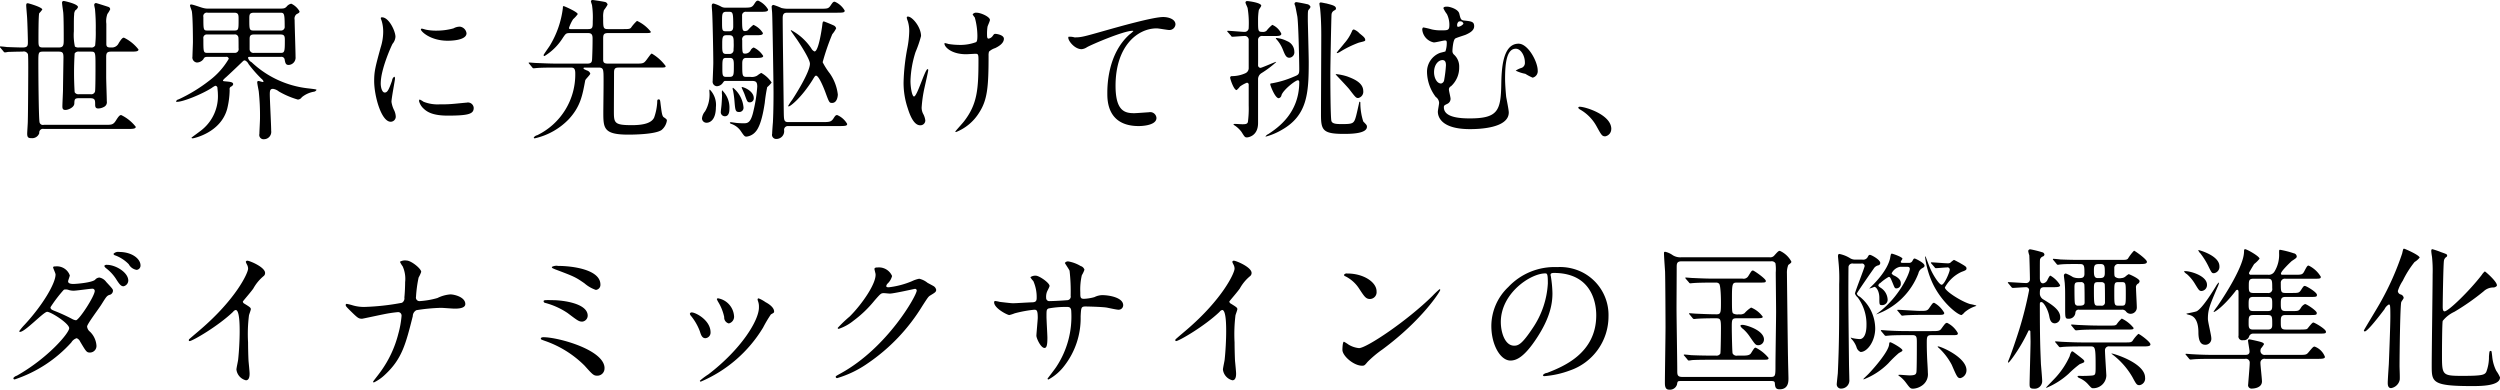 <svg xmlns="http://www.w3.org/2000/svg" width="440.651" height="68.69" viewBox="0 0 440.651 68.69">
  <defs>
    <style>
      .cls-1 {
        fill-rule: evenodd;
      }
    </style>
  </defs>
  <path id="stit03" class="cls-1" d="M830.077,2184.58a0.365,0.365,0,0,0,.243.19,3.7,3.7,0,0,0,.566-0.09c0.324,0,1.431-.05,2.565-0.05a0.792,0.792,0,0,1,.945.46c0.053,0.24.053,1.97,0.053,2.38,0,0.83-.027,7.69-0.08,9.5,0,0.32-.108,1.81-0.108,2.13,0,0.7.269,0.78,0.755,0.78a1.308,1.308,0,0,0,1.377-.89,0.652,0.652,0,0,1,.81-0.73h14.765c0.891,0,1.43-.02,1.43-0.38a7.28,7.28,0,0,0-2.564-2.07c-0.243,0-.432.16-0.918,0.94s-0.782.78-1.835,0.78H837.2a0.6,0.6,0,0,1-.756-0.43c-0.162-.67-0.216-8.74-0.216-10.58,0-1.7,0-1.89.81-1.89h2.78c0.7,0,.837.22,0.837,1.03,0,0.29-.081,5.15-0.081,5.69,0,0.41-.108,2.46-0.108,2.92,0,0.4.081,0.64,0.54,0.64s1.538-.43,1.565-1.13c0.027-.73.054-0.94,0.783-0.94h2.025c0.863,0,.863.37,0.863,1.13,0,0.49.135,0.68,0.567,0.68a2.19,2.19,0,0,0,.972-0.27,0.91,0.91,0,0,0,.513-1c0-.62-0.108-3.59-0.108-4.27v-3.53c0-.68.135-0.95,0.864-0.95h3.4c0.89,0,1.43,0,1.43-.38a7.3,7.3,0,0,0-2.564-2.08c-0.243,0-.432.19-0.918,0.95a1.3,1.3,0,0,1-1.268.78c-0.567,0-.918,0-0.918-0.62v-3.56a3.723,3.723,0,0,1,.189-1.73,4.829,4.829,0,0,0,.486-0.81,0.438,0.438,0,0,0-.3-0.43c-0.243-.08-2.106-0.68-2.187-0.68a0.314,0.314,0,0,0-.324.33c0,0.11.108,0.59,0.135,0.73a33.809,33.809,0,0,1,.135,3.75,20.325,20.325,0,0,1-.108,2.67,0.72,0.72,0,0,1-.755.35h-2.133a1.058,1.058,0,0,1-.675-0.16,9.414,9.414,0,0,1-.189-2.7c0-1.56,0-2.54.054-2.91a1.293,1.293,0,0,1,.216-0.79,1.1,1.1,0,0,0,.459-0.56c0-.57-2.429-1.08-2.51-1.08a0.288,0.288,0,0,0-.3.32c0,0.24.189,1.48,0.216,1.75,0.081,1,.081,3.65.081,4.78,0,0.95-.054,1.35-0.891,1.35h-2.78c-0.783,0-.783-0.29-0.783-1.43,0-.75,0-4.29.135-4.61a4.391,4.391,0,0,0,.54-0.65c0-.41-2.43-1.11-2.564-1.11-0.189,0-.27.08-0.27,0.41,0,0.24.135,1.67,0.162,2.21,0.054,0.81.135,3.7,0.135,4.16,0,0.7-.027,1.02-0.945,1.02-0.621,0-2.052-.05-2.781-0.08-0.161-.03-0.944-0.11-1.133-0.11a0.073,0.073,0,0,0-.081.08,0.233,0.233,0,0,0,.108.17Zm13.334,7.55a0.742,0.742,0,0,1-.783-0.35,54.046,54.046,0,0,1,0-6.83,0.79,0.79,0,0,1,.783-0.32h2c0.89,0,.89.03,0.89,2.62,0,0.65,0,4.02-.081,4.4a0.689,0.689,0,0,1-.836.48h-1.971ZM879,2185.55a0.559,0.559,0,0,1,.648.51c0.108,0.54.162,0.92,0.7,0.92a1.291,1.291,0,0,0,1.214-1.43c0-1.05-.162-5.59-0.162-6.53a1.008,1.008,0,0,1,.324-0.98c0.459-.24.54-0.29,0.54-0.51a3.272,3.272,0,0,0-1.458-1.35,1.422,1.422,0,0,0-.836.54c-0.351.33-.486,0.33-1.62,0.33H866.282a3.464,3.464,0,0,1-1.106-.14c-0.324-.08-1.7-0.59-2-0.59a0.18,0.18,0,0,0-.216.16c0,0.19.3,0.89,0.324,1.05,0.162,0.95.189,4.19,0.189,5.4,0,0.41-.081,2.21-0.081,2.56a0.889,0.889,0,0,0,.783,1.06,1.484,1.484,0,0,0,1.106-.54c0.243-.41.27-0.46,0.972-0.46h3.05a0.4,0.4,0,0,1,.486.35,13.049,13.049,0,0,1-3.455,3.86,27.722,27.722,0,0,1-5.4,3.29,0.557,0.557,0,0,0-.432.35c0,0.08.081,0.08,0.162,0.08,1.079,0,4.346-1.32,6.127-2.45a3.259,3.259,0,0,1,.621-0.38,0.4,0.4,0,0,1,.378.3c0,0.16.081,0.75,0.081,1.1a7.616,7.616,0,0,1-2.726,6.29c-0.3.27-1.917,1.41-1.917,1.46,0,0.11.162,0.11,0.243,0.11,0.108,0,4.913-.97,6.046-5.21a14.742,14.742,0,0,0,.432-3.35,0.489,0.489,0,0,1,.27-0.57,0.593,0.593,0,0,0,.351-0.4c0-.4-0.54-0.43-1.4-0.51-0.323-.03-0.4-0.03-0.4-0.19a3.491,3.491,0,0,1,.539-0.54c0.459-.41,1.971-1.84,2.943-2.78a0.515,0.515,0,0,1,.378-0.19,1.281,1.281,0,0,1,.647.65,23.075,23.075,0,0,0,2.241,2.56,1.3,1.3,0,0,1,.4.49,0.112,0.112,0,0,1-.135.11c-0.108,0-.621-0.17-0.729-0.17a0.209,0.209,0,0,0-.243.25c0,0.27.243,1.37,0.27,1.62a40.016,40.016,0,0,1,.216,4.72c0,0.43-.108,2.35-0.108,2.73a0.755,0.755,0,0,0,.81.94,1.294,1.294,0,0,0,1.268-1.48c0-1.03-.243-5.48-0.243-6.4,0-.68.054-1,0.567-1a2.148,2.148,0,0,1,1.026.46,14.844,14.844,0,0,0,3.347,1.43,0.874,0.874,0,0,0,.7-0.41,4.583,4.583,0,0,1,2.105-.97,0.626,0.626,0,0,0,.486-0.32c0-.08-0.054-0.11-1.43-0.27a17.269,17.269,0,0,1-10.015-4.62,1.194,1.194,0,0,1-.621-0.75c0-.14.081-0.19,0.3-0.19H879Zm-12.876-.7c-0.809,0-.809-0.03-0.809-2.51a0.61,0.61,0,0,1,.7-0.73h4.724a0.616,0.616,0,0,1,.756.56c0.027,0.09.027,1.62,0.027,1.87a0.664,0.664,0,0,1-.7.81h-4.7Zm8.044-3.94c-0.756,0-.756-0.22-0.756-2,0-.81,0-1.14.864-1.14h4.508c0.756,0,.864,0,0.864,2.41a0.636,0.636,0,0,1-.675.73h-4.805Zm-8.125,0c-0.728,0-.728-0.11-0.728-2.38a0.625,0.625,0,0,1,.755-0.76h4.67c0.783,0,.783.38,0.783,1.22,0,1.73,0,1.92-.756,1.92h-4.724Zm8.206,3.94a0.666,0.666,0,0,1-.783-0.65v-1.7c0-.46,0-0.89.729-0.89h4.724c0.756,0,.756.4,0.756,1.1,0,1.89-.054,2.14-0.7,2.14h-4.724Zm22.331,5.37c0-2.43,1.782-6.4,2.079-6.97a2.107,2.107,0,0,0,.513-1.24c0-.97-1.134-3.43-2.376-3.43a0.2,0.2,0,0,0-.216.14,3.948,3.948,0,0,0,.162.49,6.555,6.555,0,0,1,.27,1.91,9.192,9.192,0,0,1-.458,2.81c-0.918,3.37-1.134,4.16-1.134,5.88,0,2.59,1.241,7.18,2.915,7.18a0.9,0.9,0,0,0,.891-0.91,2.891,2.891,0,0,0-.324-1.19,4.906,4.906,0,0,1-.432-1.41c0-.64.621-3.8,0.621-4.1,0-.05,0-0.32-0.135-0.32a0.867,0.867,0,0,0-.378.67c-0.594,1.68-.837,2.11-1.3,2.11C896.846,2191.84,896.576,2191.03,896.576,2190.22Zm13.983-9.99a2.272,2.272,0,0,0-1.161.3,11.17,11.17,0,0,1-2.969.4,8.855,8.855,0,0,1-1.836-.16c-0.351-.08-0.674-0.19-0.756-0.19-0.161,0-.188.08-0.188,0.14,0,0.35,1.673,1.99,4.723,1.99,0.324,0,3.32,0,3.32-1.32A1.344,1.344,0,0,0,910.559,2180.23Zm1.16,13.39c-0.108,0-2,.19-2.375.22a22.773,22.773,0,0,1-2.348.08,6.72,6.72,0,0,1-2.889-.46,3.6,3.6,0,0,0-.647-0.38c-0.135,0-.135.22-0.135,0.27a2.746,2.746,0,0,0,.836,1.35c0.567,0.54,1.566,1.21,4.211,1.21,3.779,0,4.589-.32,4.589-1.37A1.017,1.017,0,0,0,911.719,2193.62ZM935,2187.44c0.756,0,.783.35,0.837,1.02,0.054,0.98-.027,5.83-0.027,6.91,0,2.78.081,3.89,4.4,3.89,0.486,0,4.67,0,5.858-.81a2.663,2.663,0,0,0,.944-1.65c0-.21-0.054-0.27-0.567-0.62-0.323-.21-0.4-1.29-0.539-2.29-0.081-.76-0.108-0.84-0.351-0.84s-0.243.22-.243,0.49a9.724,9.724,0,0,1-.54,2.7c-0.459,1-1.917,1.35-3.941,1.35-3.158,0-3.158-.41-3.158-2.57,0-.91.027-5.45,0.027-6.48,0-.7,0-1.1.783-1.1h6.937c1.241,0,1.376,0,1.376-.27a8.114,8.114,0,0,0-2.429-2.19c-0.135,0-.216.11-0.891,1.03-0.54.73-.675,0.73-1.943,0.73h-4.94c-0.54,0-.81-0.14-0.81-0.65v-3.65c0-.72.027-1.08,0.837-1.08h6.208c1.215,0,1.35,0,1.35-.24a6.631,6.631,0,0,0-2.429-1.91,6.835,6.835,0,0,0-1.08,1.24c-0.27.21-.4,0.21-1.728,0.21h-2.294c-0.864,0-.864-0.21-0.864-2.05a3.859,3.859,0,0,1,.135-1.29,6.349,6.349,0,0,0,.648-0.98,0.61,0.61,0,0,0-.567-0.48c-0.189-.06-1.97-0.33-2.051-0.33a0.271,0.271,0,0,0-.324.25,6.114,6.114,0,0,0,.189.62,14.954,14.954,0,0,1,.135,2.86c0,1.08,0,1.4-.81,1.4h-3.077c-0.135,0-.3,0-0.3-0.21a6.727,6.727,0,0,1,.729-1.54,5.17,5.17,0,0,0,.809-0.89c0-.38-2.375-1.41-2.456-1.41-0.162,0-.162.09-0.162,0.33a16.629,16.629,0,0,1-2.321,6.67c-0.162.26-1.08,1.53-1.08,1.64a0.173,0.173,0,0,0,.162.16,9.937,9.937,0,0,0,3.266-3.26c0.486-.7.54-0.79,1.215-0.79h3.212c0.7,0,.783.41,0.783,0.98,0,1.18-.027,2.34-0.081,3.53-0.027.52-.054,0.87-0.864,0.87h-5.345c-1.268,0-2.375-.06-3.7-0.11-0.161,0-1-.08-1.187-0.08-0.054,0-.081,0-0.081.05a0.242,0.242,0,0,0,.108.19l0.513,0.62a0.318,0.318,0,0,0,.243.16c0.081,0,.485-0.05.566-0.05,0.27-.03,1.053-0.08,3.428-0.08h2.511c0.486,0,.837.05,0.837,1.02a11.9,11.9,0,0,1-6.722,10.91,0.967,0.967,0,0,0-.593.4,0.153,0.153,0,0,0,.189.14,11.947,11.947,0,0,0,5.992-3.38c2.078-2.26,2.4-4.23,2.888-6.82,0.027-.22.891-0.98,0.891-1.22a0.86,0.86,0,0,0-.594-0.54c-0.54-.24-0.594-0.27-0.594-0.38,0-.13.135-0.13,0.351-0.13H935Zm27.541-5.7c0.891,0,1.4,0,1.4-.38a3.7,3.7,0,0,0-1.673-1.45,6.523,6.523,0,0,0-.972.94,0.934,0.934,0,0,1-.513.16c-0.513,0-.513-0.4-0.513-2.7a0.633,0.633,0,0,1,.729-0.7h2.4c0.918,0,1.458,0,1.458-.4a3.833,3.833,0,0,0-1.755-1.57c-0.27,0-.378.11-0.7,0.62-0.4.62-.674,0.62-1.916,0.62h-3.131a1.546,1.546,0,0,1-.675-0.13,6.421,6.421,0,0,0-1.431-.6c-0.27,0-.324.17-0.324,0.44,0,0.19.081,1.1,0.081,1.32,0.081,1.54.189,7.04,0.189,8.72,0,0.51-.108,2.97-0.108,3.16a0.8,0.8,0,0,0,.729.94,1.359,1.359,0,0,0,.972-0.48c0.3-.41.324-0.46,0.54-0.46h4.562c0.782,0,1.052.13,1.052,1.02a26.431,26.431,0,0,1-.647,4.19c-0.486,2.26-1.08,2.26-1.782,2.26-0.351,0-.783-0.02-1.107-0.05-0.162,0-.944-0.14-1.133-0.14a0.171,0.171,0,0,0-.162.11,0.4,0.4,0,0,0,.27.19,3.345,3.345,0,0,1,1.646,1.24c0.621,0.92.7,1,1.026,1a2.478,2.478,0,0,0,1.619-.89c0.972-1.11,1.4-3.81,1.593-5.05a26.377,26.377,0,0,1,.432-2.78,4.932,4.932,0,0,0,.783-0.81,5.236,5.236,0,0,0-1.836-1.7,5.17,5.17,0,0,0-.729.49,1.919,1.919,0,0,1-1.187.21h-0.675c-0.756,0-.756-0.21-0.756-2.29,0-.4,0-1.05.675-1.05h1.619c0.783,0,1.4,0,1.4-.35a4.013,4.013,0,0,0-1.673-1.49,1,1,0,0,0-.54.49,1.072,1.072,0,0,1-.918.59c-0.567,0-.567-0.05-0.567-2.35a0.716,0.716,0,0,1,.7-0.89h1.538Zm-5.074,3.3c-0.7,0-.7-0.44-0.7-1.6,0-1.18,0-1.7.7-1.7h0.594c0.728,0,.728.6,0.728,1.33a8.263,8.263,0,0,1-.027,1.16,0.689,0.689,0,0,1-.7.81h-0.594Zm-0.054-4c-0.675,0-.675-0.19-0.675-1.75,0-1.27,0-1.68.756-1.68h0.459c0.7,0,.755.16,0.755,2.49,0,0.4,0,.94-0.674.94h-0.621Zm0.729,4.7c0.674,0,.674.56,0.674,1.43,0,1.54,0,1.91-.755,1.91h-0.621c-0.621,0-.648-0.32-0.648-1.51,0-1.51,0-1.83.648-1.83h0.7Zm19.191,12.01c1.215,0,1.458-.05,1.458-0.38a3.711,3.711,0,0,0-1.754-1.56c-0.243,0-.351.1-0.675,0.62-0.4.59-.7,0.62-1.944,0.62h-6.019c-0.756,0-.756-0.38-0.783-1.73-0.027-2.38-.189-13.98-0.189-16.6,0-.78.27-0.95,0.81-0.95H976.9c1.16,0,1.457-.02,1.457-0.37a3.674,3.674,0,0,0-1.754-1.57c-0.27,0-.351.11-0.7,0.62-0.4.62-.594,0.62-1.917,0.62h-5.533a4.8,4.8,0,0,1-1.242-.13,11.543,11.543,0,0,0-1.4-.54,0.33,0.33,0,0,0-.324.4c0,0.14.081,0.89,0.081,1.08,0.054,0.68.243,12.42,0.243,13.96,0,0.54,0,3.1-.108,5.26-0.027.27-.135,1.68-0.135,2a0.728,0.728,0,0,0,.755.92,1.363,1.363,0,0,0,1.35-1.57,0.66,0.66,0,0,1,.729-0.7h8.934Zm-2.861-11.26a40.432,40.432,0,0,1,1.7-4.94,4.973,4.973,0,0,0,.675-1.02,0.723,0.723,0,0,0-.324-0.46c-0.054-.06-1.755-0.76-1.836-0.76-0.189,0-.216.08-0.3,0.79-0.054.4-.621,4.5-1.349,4.5a1.165,1.165,0,0,1-.567-0.54,9.874,9.874,0,0,0-3.536-3.21,0.069,0.069,0,0,0-.081.08c0.27,0.41.783,1.14,1.052,1.51,0.648,0.95,2.322,3.54,2.322,4.32,0,1.51-2.7,5.73-3.131,6.37a9.438,9.438,0,0,0-.7,1.06c0,0.1.054,0.1,0.081,0.1,0.3,0,2.213-1.51,4.157-4.58,0.459-.76.513-0.84,0.675-0.84,0.485,0,1.322,2.08,1.619,2.86,0.7,1.92.729,1.94,1.215,1.94,0.891,0,1-1.24,1-1.48a8.115,8.115,0,0,0-1.4-3.7A12.484,12.484,0,0,1,974.467,2186.49Zm-18.814,7.89a3.841,3.841,0,0,0-1.079-3.06,0.153,0.153,0,0,0-.081.14c0,0.05.027,0.38,0.027,0.43a5.806,5.806,0,0,1-.783,3.27,2.24,2.24,0,0,0-.54,1.24,0.786,0.786,0,0,0,.864.76C954.385,2197.16,955.653,2196.91,955.653,2194.38Zm1.08-2.95a2.891,2.891,0,0,0,0,.84c0,0.11-.027.97-0.081,1.59,0,0.19-.135,1.14-0.135,1.35a0.713,0.713,0,0,0,.729.81c0.783,0,.783-1.05.783-1.24A4.219,4.219,0,0,0,956.733,2191.43Zm1.943-.43c-0.027,0-.081.03-0.081,0.14a1.818,1.818,0,0,0,.081.37,17.05,17.05,0,0,1,.243,1.79c0.135,1.64.162,1.97,0.81,1.97a0.742,0.742,0,0,0,.783-0.84A5,5,0,0,0,958.676,2191Zm1.62-.13c-0.081,0-.108.02-0.108,0.08s0.459,1.02.513,1.21c0.459,1.27.486,1.41,0.945,1.41a0.706,0.706,0,0,0,.675-0.79C962.321,2191.87,961.241,2191.11,960.3,2190.87Zm43.494-6.24a2.808,2.808,0,0,1,1.08-.62c0.62-.3,1.54-0.84,1.54-1.65,0-.67-1.27-0.86-1.46-0.86-0.27,0-.27.03-0.54,0.4a1.109,1.109,0,0,1-.7.44c-0.22,0-.27-0.22-0.27-0.68a8.518,8.518,0,0,1,.08-1.4c0.03-.19.43-1,0.43-1.22,0-.54-1.59-1.27-2.35-1.27a0.728,0.728,0,0,0-.7.3,3.558,3.558,0,0,0,.38.54,12.387,12.387,0,0,1,.46,3.21c0,0.92-.11,1.03-0.24,1.14a8.025,8.025,0,0,1-3.163.48,11.687,11.687,0,0,1-1.7-.16,6.138,6.138,0,0,0-.621-0.16,0.093,0.093,0,0,0-.081.11c0,0.56,1.187,1.86,3.833,1.86,0.216,0,1.4-.08,1.672-0.08,0.43,0,.49.16,0.49,1.08,0,5.15-.19,7.77-2.54,10.82-0.216.3-1.539,1.73-1.539,1.81s0.081,0.08.135,0.08a8.46,8.46,0,0,0,4.054-3.4c1.45-2.24,1.67-4.45,1.67-10.04A2.432,2.432,0,0,1,1003.79,2184.63Zm-14.279-6.18a0.183,0.183,0,0,0-.216.22,2.4,2.4,0,0,0,.162.54,5.762,5.762,0,0,1,.269,1.83,17.34,17.34,0,0,1-.323,2.92,36.209,36.209,0,0,0-.675,6.1,13.877,13.877,0,0,0,.729,4.53c0.458,1.49,1.16,3.02,2.186,3.02a0.858,0.858,0,0,0,.918-0.83,3.217,3.217,0,0,0-.324-1.08,2.373,2.373,0,0,1-.324-1.22,22.746,22.746,0,0,1,.513-3.53c0.108-.49.648-2.84,0.648-3.05a0.164,0.164,0,0,0-.108-0.19c-0.459,0-1.836,4.83-2.4,4.83-0.324,0-.621-1.54-0.621-2.75a18.315,18.315,0,0,1,.891-5.08,20.307,20.307,0,0,0,.972-2.83C991.805,2180.26,990.239,2178.45,989.511,2178.45Zm28.3,3.56c-0.33.38,0.94,2.19,2.29,2.19a2.025,2.025,0,0,0,.95-0.35c0.86-.49,6.47-2.89,8.01-2.89,0.06,0,.17,0,0.17.05a4.315,4.315,0,0,1-.65.57c-3.92,3.48-3.94,9.2-3.94,10.39,0,1.27,0,5.78,5.53,5.78,0.16,0,3.13,0,3.13-1.43a1.1,1.1,0,0,0-1.35-1c-0.21,0-2.16.16-2.56,0.16-1.6,0-3.3-.3-3.3-4.83,0-6.96,3.84-10.12,7.26-10.12,0.33,0,1.87.29,2.22,0.29a1.064,1.064,0,0,0,1.08-.99c0-.92-1.22-1.3-2.16-1.3-1.81,0-7.96,1.75-10.37,2.43-3.69,1.05-4.1,1.16-5.26,1.16A2.966,2.966,0,0,0,1017.81,2182.01Zm28.62-.19a0.332,0.332,0,0,0,.21.19c0.25,0,1.81-.13,2.11-0.13a0.694,0.694,0,0,1,.81.78v4.81a0.985,0.985,0,0,1-.59.97,5.833,5.833,0,0,1-2.41.51,0.269,0.269,0,0,0-.27.27c0,0.24.65,2.19,1.14,2.19a3.27,3.27,0,0,0,.59-0.63,5.557,5.557,0,0,1,1.22-.67,0.326,0.326,0,0,1,.32.3v3.72a18.131,18.131,0,0,1-.14,2.89c-0.1.38-.43,0.41-0.99,0.41-0.19,0-1.08-.06-1.3-0.06-0.08,0-.24,0-0.24.08s0.02,0.08.19,0.19a4.8,4.8,0,0,1,1.21,1.14c0.54,0.86.59,0.97,0.97,0.97,0.08,0,1.95-.14,1.95-2.54v-7.72a1.256,1.256,0,0,1,.62-1.08,18,18,0,0,0,2.56-1.92,0.042,0.042,0,0,0-.05-0.05c-0.11,0-2.49,1.05-2.7,1.05a0.444,0.444,0,0,1-.43-0.46c0.02-.62,0-3.69,0-4.4a0.7,0.7,0,0,1,.86-0.75h1.81c0.92,0,1.43,0,1.43-.41a3.1,3.1,0,0,0-1.59-1.56,6.435,6.435,0,0,0-1.03,1.05,0.992,0.992,0,0,1-.76.19c-0.72,0-.72-0.19-0.72-2a10.317,10.317,0,0,1,.13-1.83c0.03-.14.43-0.65,0.43-0.79,0-.51-2.16-0.81-2.48-0.81a0.272,0.272,0,0,0-.3.25c0,0.16.35,0.83,0.38,0.99a16.464,16.464,0,0,1,.19,3.43,0.711,0.711,0,0,1-.76.76c-0.4,0-2.45-.19-2.91-0.19-0.08,0-.11.03-0.11,0.08a0.223,0.223,0,0,0,.11.16Zm16.87-5.67c-0.19-.02-0.84-0.18-1-0.18a0.222,0.222,0,0,0-.27.27c0,0.13.13,0.81,0.13,0.94,0.06,0.65.19,2.05,0.19,4.56,0,2-.05,11.74-0.05,13.96,0,2.75.3,3.43,3.99,3.43,1.11,0,4.11,0,4.11-1.25,0-.29-0.08-0.35-0.65-0.94a10.747,10.747,0,0,1-.51-3.29,0.166,0.166,0,0,0-.11-0.19c-0.06,0-.08.02-0.11,0.21-0.22.98-.32,1.46-0.51,2.22-0.38,1.43-.52,1.51-2.54,1.51-0.92,0-1.67-.03-1.83-0.54-0.17-.57-0.19-7.02-0.19-8.42,0-1.19.16-9.69,0.21-10.37a0.863,0.863,0,0,1,.49-0.7c0.27-.16.29-0.19,0.29-0.35C1064.94,2176.56,1064.32,2176.42,1063.3,2176.15Zm5.77,5.24a2.576,2.576,0,0,0-.99-0.67,0.4,0.4,0,0,0-.3.27,7.781,7.781,0,0,1-1.4,2.21c-0.19.27-1.3,1.54-1.3,1.62a0.1,0.1,0,0,0,.05.08,1.8,1.8,0,0,0,.54-0.24,18.21,18.21,0,0,1,3.32-1.62c1-.24,1.11-0.27,1.11-0.46C1070.1,2182.2,1069.78,2181.96,1069.07,2181.39Zm-12.76,1.38a5.061,5.061,0,0,0-1.84-.54c-0.03,0-.13,0-0.13.08a0.412,0.412,0,0,0,.1.13,5.946,5.946,0,0,1,1.11,1.76c0.41,1.02.6,1.51,1.19,1.51a0.963,0.963,0,0,0,.86-1.11A2,2,0,0,0,1056.31,2182.77Zm10.69,6.26a9.57,9.57,0,0,0-1.95-.43c-0.05,0-.16,0-0.16.05,0,0.03,2.11,2.22,2.43,2.65,1.05,1.37,1.16,1.51,1.54,1.51a1.126,1.126,0,0,0,.89-1.24C1069.75,2190.11,1068.08,2189.44,1067,2189.03Zm-8.7.65a0.317,0.317,0,0,1,.17.32c0,5.54-3.86,8.1-5.43,9.15a1.2,1.2,0,0,0-.51.41c0,0.02,0,.05.03,0.05a11.131,11.131,0,0,0,2.78-1.16c4.56-2.54,4.8-6.5,4.8-11.93,0-1.16-.16-7.07-0.16-7.37,0-1.56,0-1.73.16-1.92a1.487,1.487,0,0,0,.32-0.48,0.765,0.765,0,0,0-.64-0.49c-0.41-.11-1.73-0.35-1.84-0.35a0.314,0.314,0,0,0-.35.27,1.2,1.2,0,0,0,.11.35c0.08,0.19.32,1.57,0.38,1.84,0.21,1.11.35,8.2,0.35,9.34,0,0.97-.11,1-1.11,1.4a16.781,16.781,0,0,1-3.75,1.11c-0.22,0-.25.08-0.25,0.19,0,0.16.84,2.43,1.49,2.43a0.642,0.642,0,0,0,.49-0.54C1055.66,2191.35,1057.95,2189.54,1058.3,2189.68Zm26.47-12.96c-0.22-.02-0.89-0.08-0.89.27a5.22,5.22,0,0,0,.62,1.03,4.312,4.312,0,0,1,.43,1.86c0,1-.22,1-1.49,1a7.024,7.024,0,0,1-1.59-.16,14.977,14.977,0,0,0-1.48-.35c-0.19,0-.22.29-0.22,0.37a2.539,2.539,0,0,0,2.05,2.27c0.33,0,1.7-.35,1.97-0.35,0.16,0,.3.03,0.3,0.38a4.474,4.474,0,0,1-.24,1.56c-0.17.06-.87,0.22-1,0.27a3.555,3.555,0,0,0-2.24,3.4,7.478,7.478,0,0,0,1.54,4.35,1.339,1.339,0,0,1,.59,1.03c0,0.24-.22,1.32-0.22,1.56,0,0.7.35,3.08,5.67,3.08,1.38,0,6.83-.11,6.83-2.94,0-.46-0.4-2.38-0.46-2.78-0.08-.79-0.19-2.27-0.19-3.16,0-2.92.33-5.29,1.89-5.29,0.89,0,1.6,1.24,1.6,2.4a0.935,0.935,0,0,1-.52.95,4.026,4.026,0,0,0-1.1.51,6.623,6.623,0,0,0,1.7.56,8.914,8.914,0,0,0,1.29.68,1.168,1.168,0,0,0,.89-1.27c0-1.54-1.7-4.72-3.37-4.72-2.89,0-3,4.75-3.05,7.12-0.08,4.73-.62,6.05-5.59,6.05-3,0-4.53-.62-4.53-1.97,0-.3.1-0.35,0.59-0.59a0.972,0.972,0,0,0,.59-0.9c0-.27-0.29-1.37-0.29-1.62a0.62,0.62,0,0,1,.37-0.59,4.421,4.421,0,0,0,1.44-3.37,2.812,2.812,0,0,0-.9-2.19,0.821,0.821,0,0,1-.29-0.65c0-.29.11-1.97,0.51-2.21,0.27-.16,1.54-0.54,1.81-0.65,0.92-.4,1.51-0.84,1.51-1.51,0-.81-0.49-0.86-1.75-1-0.6-.05-0.65-0.3-0.87-1.21C1086.52,2177.23,1085.39,2176.83,1084.77,2176.72Zm1.8,2.62a0.719,0.719,0,0,1,.27-0.05,0.542,0.542,0,0,1,.57.43,1.47,1.47,0,0,1-.92.54c-0.13,0-.19-0.08-0.19-0.27A0.792,0.792,0,0,1,1086.57,2179.34Zm-2.24,7.64a22.09,22.09,0,0,1-.32,2.67,0.7,0.7,0,0,1-.54.6c-0.76,0-1.24-1.03-1.24-1.98,0-1.4.81-2.15,1.48-2.15C1084.12,2186.12,1084.33,2186.39,1084.33,2186.98Zm29.14,11.28c0-2.51-4.59-3.91-5.54-3.91a0.241,0.241,0,0,0-.29.19,1.073,1.073,0,0,0,.37.32,7.573,7.573,0,0,1,2.84,2.89c0.89,1.62,1,1.81,1.56,1.81A1.3,1.3,0,0,0,1113.47,2198.26Zm-281.639,43.89a0.2,0.2,0,0,0,.243.25,23.331,23.331,0,0,0,9.96-6.51,1.67,1.67,0,0,1,.945-0.75,1.153,1.153,0,0,1,.621.62c1.026,1.72,1.134,1.91,1.7,1.91a1.157,1.157,0,0,0,1.16-1.29,3.777,3.777,0,0,0-1.133-2.38,1.336,1.336,0,0,1-.513-0.92c0-.43,2.132-3.23,2.51-3.86,0.864-1.37.945-1.51,1.377-1.7a0.779,0.779,0,0,0,.674-0.75c0-.24-0.107-0.38-1.187-1.54a1.929,1.929,0,0,0-1.215-.78,1.059,1.059,0,0,0-.756.4c-0.621.51-3.32,0.73-3.833,0.73-0.351,0-.917-0.05-0.917-0.46,0-.16.3-0.89,0.3-1.05a2.407,2.407,0,0,0-2.43-1.59c-0.162,0-.513,0-0.513.16,0,0.19.432,1.05,0.432,1.27,0,1.54-2.213,5.34-5.425,8.82a9.8,9.8,0,0,0-.972,1.16,0.127,0.127,0,0,0,.135.14c0.891,0,4.157-3.54,4.778-3.54,0.674,0,3.887,2.05,3.887,2.89s-3.7,5.24-9.232,8.37A1.184,1.184,0,0,0,831.831,2242.15Zm11.04-10.17a1.712,1.712,0,0,1-.621-0.19,30.6,30.6,0,0,0-2.969-1.38c-0.675-.27-0.918-0.35-0.918-0.73a24.342,24.342,0,0,1,2.295-3.02,0.42,0.42,0,0,1,.324-0.11,1.517,1.517,0,0,1,.648.11,3.065,3.065,0,0,0,.809.11c0.486,0,2.862-.35,3.267-0.35a0.4,0.4,0,0,1,.458.38C846.164,2227.71,843.465,2231.87,842.871,2231.98Zm7.585-12.04a1.086,1.086,0,0,0-1,.35,0.489,0.489,0,0,0,.351.27,6.468,6.468,0,0,1,2.349,1.54,1.915,1.915,0,0,0,1.4,1,0.76,0.76,0,0,0,.675-0.79C854.235,2221.18,852.778,2219.94,850.456,2219.94Zm-2.132,2.27a0.506,0.506,0,0,0-.486.19,1.079,1.079,0,0,0,.351.43,7.438,7.438,0,0,1,1.7,1.83c0.648,1.03.918,1.33,1.35,1.33a1.061,1.061,0,0,0,.837-1C852.076,2223.53,849.835,2222.21,848.324,2222.21Zm23.95,6.45c0.513-.65,1.377-1.62,1.836-2.27a7.609,7.609,0,0,1,1.835-2.21,0.68,0.68,0,0,0,.243-0.54c0-1.03-2.726-2.16-3.131-2.16a0.27,0.27,0,0,0-.27.21,3.085,3.085,0,0,0,.189.44,1.5,1.5,0,0,1,.216.75c0,0.76-2.105,5.35-8.476,10.8-0.431.38-1.187,1-1.889,1.62a0.243,0.243,0,0,0-.081.19,0.134,0.134,0,0,0,.135.16c0.486,0,5.021-2.62,7.666-5.16a0.8,0.8,0,0,1,.459-0.32c0.7,0,.7,2.83.7,3.81,0,1.43-.108,3.5-0.27,4.96-0.027.27-.3,1.46-0.3,1.73a2.219,2.219,0,0,0,1.673,1.89c0.648,0,.648-0.92.648-1.19,0-.35-0.162-1.92-0.189-2.24-0.054-1.05-.081-2.51-0.081-3.24a26.181,26.181,0,0,1,.162-4.78c0.027-.16.324-0.91,0.324-1.08,0-.24-0.108-0.35-1.161-0.99A0.444,0.444,0,0,1,872.274,2228.66Zm27.973,2.51a16.854,16.854,0,0,1-.567,3.16,19.447,19.447,0,0,1-3.1,6.66c-0.513.73-1.35,1.73-1.35,1.81a0.127,0.127,0,0,0,.135.14,7.7,7.7,0,0,0,2.025-1.43c2.942-2.76,3.59-5.35,4.831-10.26a1.188,1.188,0,0,1,.648-1.05,32.379,32.379,0,0,1,4.319-.41c0.351,0,2.024.14,2.4,0.14,0.459,0,1.89,0,1.89-.81,0-1.22-1.917-1.7-2.646-1.7a6.181,6.181,0,0,0-2.267.64,14.611,14.611,0,0,1-3.077.54,0.622,0.622,0,0,1-.7-0.75,22.575,22.575,0,0,1,.459-3.4,5.782,5.782,0,0,0,.459-1c0-.57-1.782-2-2.591-2a1.764,1.764,0,0,0-1.161.22,4.63,4.63,0,0,0,.486.81,5.392,5.392,0,0,1,.432,2.78c0,0.7-.054,1.99-0.135,2.7a0.9,0.9,0,0,1-.432.94,42.176,42.176,0,0,1-6.586.73,6.96,6.96,0,0,1-2.052-.27,9.847,9.847,0,0,0-1.08-.27,0.178,0.178,0,0,0-.189.19c0,0.19.054,0.27,0.756,0.97,1.35,1.32,1.485,1.46,2.133,1.46,0.108,0,3.077-.65,3.671-0.76a22.813,22.813,0,0,1,2.591-.4A0.6,0.6,0,0,1,900.247,2231.17Zm26.488-8.59c0,0.19.027,0.19,0.62,0.44,3.347,1.26,3.536,1.35,5.129,2.45a6.065,6.065,0,0,0,2,1.16,0.886,0.886,0,0,0,.809-0.94c0-2.65-4.939-3.29-7.45-3.29A1.694,1.694,0,0,0,926.735,2222.58Zm0.27,5.86c-1.566-.03-1.728-0.03-1.728.22a0.359,0.359,0,0,0,.324.27,13.137,13.137,0,0,1,3.914,1.78c1.781,1.35,2,1.51,2.591,1.51a1.078,1.078,0,0,0,.945-1.05C933.051,2228.9,928.327,2228.44,927.005,2228.44Zm9.015,11.99c0-3.24-8.206-5.46-10.743-5.46-0.108,0-.486,0-0.486.25,0,0.13.054,0.16,0.675,0.38a18.383,18.383,0,0,1,7.045,4.39c1.431,1.6,1.593,1.76,2.24,1.76A1.268,1.268,0,0,0,936.02,2240.43Zm27.216-10.72c0,2.32-3.158,7.4-8.907,11.8a12.109,12.109,0,0,0-1.512,1.13,0.173,0.173,0,0,0,.162.16,23.617,23.617,0,0,0,10.986-9.53,22.6,22.6,0,0,1,1.377-2.32c0.459-.27.567-0.29,0.567-0.51,0-.78-1.08-1.43-1.512-1.65a5.887,5.887,0,0,0-1.215-.67,0.181,0.181,0,0,0-.189.19,1.8,1.8,0,0,0,.054.24A2.721,2.721,0,0,1,963.236,2229.71Zm-11.823.89a0.3,0.3,0,0,0-.351.24,0.712,0.712,0,0,0,.189.36,9.6,9.6,0,0,1,1.566,2.72c0.189,0.6.378,1.22,0.972,1.22a0.983,0.983,0,0,0,.917-1.03C954.706,2231.95,952.061,2230.6,951.413,2230.6Zm4.67-2.48a0.215,0.215,0,0,0-.27.13,3.094,3.094,0,0,0,.3.6,8.42,8.42,0,0,1,1,2.56,1.068,1.068,0,0,0,.81,1.13,1.215,1.215,0,0,0,.917-1.37A3.422,3.422,0,0,0,956.083,2228.12Zm27.7-4.35c0.216,1.62-2.348,5.35-4.535,7.53a23.527,23.527,0,0,0-2.132,2.03,0.163,0.163,0,0,0,.189.16,8.239,8.239,0,0,0,2.591-1.43,20.056,20.056,0,0,0,3.671-3.51c1.134-1.3,1.188-1.35,1.7-1.35,0.162,0,.89.08,1.052,0.08,0.648,0,4.373-.84,4.427-0.84a0.3,0.3,0,0,1,.3.3c0,0.84-5.129,10.04-13.361,14.58-0.837.46-.918,0.51-0.918,0.62a0.243,0.243,0,0,0,.243.24,18.546,18.546,0,0,0,5.371-2.59,32.97,32.97,0,0,0,9.664-10.15c0.945-1.46,1.053-1.62,1.349-1.81,0.891-.54,1.08-0.65,1.08-1.02a0.98,0.98,0,0,0-.513-0.68c-0.135-.08-0.836-0.46-1-0.54a3.529,3.529,0,0,0-1.485-.73,5.242,5.242,0,0,0-1.269.43,14.987,14.987,0,0,1-4.1,1.08c-0.108,0-.431,0-0.431-0.21a0.788,0.788,0,0,1,.215-0.43,2.8,2.8,0,0,0,.81-1.35,2.519,2.519,0,0,0-2.51-1.51c-0.216,0-.594,0-0.594.27C983.6,2223.04,983.758,2223.64,983.785,2223.77Zm21.085,4.81a0.212,0.212,0,0,0-.18.24c0,1.05,2.34,2.24,2.67,2.24a5.687,5.687,0,0,0,.94-0.3,22.134,22.134,0,0,1,3.46-.64c0.46,0,.62.16,0.62,1.45,0,0.27-.24,2.86-0.24,3.13,0,0.46.78,2.16,1.43,2.16,0.37,0,.51-0.48.51-1.78,0-.51-0.16-3.13-0.16-3.72,0-1.16,0-1.27.35-1.46a16.8,16.8,0,0,1,3.21-.27c0.38,0,.81,0,0.81.86a16.016,16.016,0,0,1-2.62,9.67c-0.21.35-1.56,2.08-1.56,2.1a0.152,0.152,0,0,0,.16.16,8.76,8.76,0,0,0,2.81-2.43,13.676,13.676,0,0,0,2.86-8.69c0.08-1.56.08-1.75,0.89-1.75,0.05,0,2.75.05,3.67,0.19,0.3,0.05,1.75.38,2.08,0.38a0.8,0.8,0,0,0,.86-0.79c0-1.32-2.37-1.78-3.72-1.78a3.268,3.268,0,0,0-1.35.35,8.2,8.2,0,0,1-1.84.3c-0.65,0-.65-0.27-0.65-1.13a11.115,11.115,0,0,1,.27-3.03,4.82,4.82,0,0,0,.46-0.97,0.973,0.973,0,0,0-.67-0.65,6.292,6.292,0,0,0-2.16-.81,0.652,0.652,0,0,0-.62.27c0,0.06.75,1.14,0.83,1.38a32.212,32.212,0,0,1,.19,4.4,0.635,0.635,0,0,1-.59.78c-0.68.06-2.38,0.16-3.08,0.16a0.548,0.548,0,0,1-.65-0.56,2.525,2.525,0,0,1,.11-0.97c0.03-.17.49-0.95,0.49-1.14,0-.54-1.81-1.81-2.43-1.81a1.507,1.507,0,0,0-.95.27,3.422,3.422,0,0,0,.52.68,6.979,6.979,0,0,1,.59,2.99c0,0.65-.3.73-0.81,0.76-0.49,0-2.83.16-3.37,0.16-0.36,0-1.92-.19-2.33-0.24A6.113,6.113,0,0,0,1004.87,2228.58Zm41.28,0.08c0.52-.65,1.38-1.62,1.84-2.27a7.587,7.587,0,0,1,1.84-2.21,0.7,0.7,0,0,0,.24-0.54c0-1.03-2.73-2.16-3.13-2.16a0.265,0.265,0,0,0-.27.21,2.784,2.784,0,0,0,.19.44,1.542,1.542,0,0,1,.21.75c0,0.76-2.1,5.35-8.47,10.8-0.44.38-1.19,1-1.89,1.62a0.224,0.224,0,0,0-.08.19,0.131,0.131,0,0,0,.13.16c0.49,0,5.02-2.62,7.67-5.16a0.774,0.774,0,0,1,.46-0.32c0.7,0,.7,2.83.7,3.81,0,1.43-.11,3.5-0.27,4.96-0.03.27-.3,1.46-0.3,1.73a2.224,2.224,0,0,0,1.67,1.89c0.65,0,.65-0.92.65-1.19,0-.35-0.16-1.92-0.19-2.24-0.05-1.05-.08-2.51-0.08-3.24a27.348,27.348,0,0,1,.16-4.78c0.03-.16.33-0.91,0.33-1.08,0-.24-0.11-0.35-1.16-0.99A0.456,0.456,0,0,1,1046.15,2228.66Zm25.95-1.78c0-1.6-2.27-3.14-5.15-3.14a0.555,0.555,0,0,0-.6.25,0.356,0.356,0,0,0,.25.24,6.145,6.145,0,0,1,2.45,2.21c0.89,1.35,1.16,1.79,1.89,1.79A1.193,1.193,0,0,0,1072.1,2226.88Zm11.23-.25a0.173,0.173,0,0,0-.13-0.13,16.425,16.425,0,0,0-1.25,1.19c-4.48,4.42-11.63,9.2-12.95,9.2a4.4,4.4,0,0,1-1.84-.62,7.223,7.223,0,0,0-.81-0.51c-0.24,0-.27,1.24-0.27,1.43,0,1.08,2,2.8,3.46,2.8,0.4,0,.46-0.05.97-0.67a19.207,19.207,0,0,1,2.64-2.21C1080.17,2231.92,1083.33,2226.88,1083.33,2226.63Zm20.01-2.99c7.37,0,7.48,6.42,7.48,7.47,0,6.73-5.86,9.05-8.67,10.15a1.042,1.042,0,0,0-.73.38,0.228,0.228,0,0,0,.27.19,16.533,16.533,0,0,0,4.48-1,10.066,10.066,0,0,0,6.81-9.5,8.443,8.443,0,0,0-4.7-7.85,8.771,8.771,0,0,0-4.35-.87,11.173,11.173,0,0,0-8.61,3.51,9.492,9.492,0,0,0-2.99,6.88c0,3.3,1.59,6.08,3.37,6.08,1.08,0,2.46-.65,4.62-3.94,2.37-3.59,2.78-6.1,2.78-7.91a20.52,20.52,0,0,0-.27-2.92c0-.11-0.06-0.21-0.06-0.3C1102.77,2223.85,1102.8,2223.64,1103.34,2223.64Zm-1.51.08c0.35,0,.46.13,0.46,1.75a15.487,15.487,0,0,1-2.65,7.86c-1.86,2.8-2.51,3.13-3.29,3.13-1.65,0-2.35-2.4-2.35-4.16C1094,2227.2,1099.26,2223.72,1101.83,2223.72Zm39.69,18.97c0.48,0,.75,0,0.78.38,0.05,0.62.08,1.08,0.84,1.08,1.56,0,1.56-1.37,1.56-1.94,0-.3-0.08-3.16-0.08-3.67-0.03-.81-0.19-14.74-0.19-14.85a3.7,3.7,0,0,1,.24-1.46c0.49-.37.54-0.4,0.54-0.59a4.246,4.246,0,0,0-2.02-1.89c-0.22,0-.3.05-0.94,0.76a0.932,0.932,0,0,1-.87.37h-15.6a2.476,2.476,0,0,1-1.48-.37,3.634,3.634,0,0,0-1.33-.6c-0.21,0-.21.11-0.21,0.3,0,0.49.16,2.73,0.19,3.16,0.05,1.51.08,8.66,0.08,9.8,0,1.53-.11,8.39-0.11,9.79,0,0.46,0,1.25.73,1.25a1.294,1.294,0,0,0,1.4-.9c0.11-.62.11-0.62,0.78-0.62h15.69Zm-15.52-.72c-0.9,0-.9-0.41-0.9-1.14,0-1.56-.13-9.31-0.13-11.07,0-.99.03-5.93,0.03-7.07,0-.7.02-1.1,0.89-1.1h15.71a0.779,0.779,0,0,1,.81.35,7.461,7.461,0,0,1,.05,1.62c0,0.99.06,5.85,0.06,6.96,0,1.32-.11,7.88-0.11,9.37,0,1.89,0,2.08-.89,2.08H1126Zm9.71-3.76a0.778,0.778,0,0,1-.86-0.4c-0.08-.35-0.14-3.94-0.14-4.54,0-1.37,0-1.64.84-1.64h3.38c0.89,0,1.24-.03,1.24-0.27a4.72,4.72,0,0,0-2.05-1.62,5.328,5.328,0,0,0-1.17,1,1.377,1.377,0,0,1-.99.19,1.561,1.561,0,0,1-.92-0.11c-0.3-.14-0.3-0.41-0.3-2.89s0.11-2.59.89-2.59h3.65c1.29,0,1.43,0,1.43-.3,0-.38-2.08-1.83-2.27-1.83-0.22,0-.27.1-0.81,0.97a0.958,0.958,0,0,1-1.03.46h-5.23c-1.41,0-3-.09-3.57-0.11-0.18,0-.99-0.08-1.18-0.08-0.08,0-.11.02-0.11,0.05a0.564,0.564,0,0,0,.11.19l0.54,0.62a0.275,0.275,0,0,0,.24.16c0.08,0,.46-0.05.57-0.05,0.72-.06,2.13-0.08,3.26-0.08h0.68a0.741,0.741,0,0,1,.56.19c0.3,0.27.33,2.7,0.33,3.18,0,1.86,0,2.22-.76,2.22-1.32,0-3.1-.09-3.59-0.11-0.16,0-1-.08-1.19-0.08-0.05,0-.08.02-0.08,0.05a0.269,0.269,0,0,0,.11.19l0.51,0.62a0.382,0.382,0,0,0,.25.16c0.08,0,.48-0.05.56-0.05,0.41-.03,1.35-0.08,3.3-0.08,0.81,0,.89.16,0.89,1.81,0,0.35-.03,4.23-0.11,4.42a0.761,0.761,0,0,1-.76.35h-0.83c-1.41,0-3-.05-3.57-0.08-0.16-.02-0.99-0.11-1.18-0.11a0.1,0.1,0,0,0-.11.09,0.527,0.527,0,0,0,.13.16l0.52,0.62a0.314,0.314,0,0,0,.24.19,5.579,5.579,0,0,0,.57-0.08c0.94-.06,2.8-0.06,3.42-0.06h8.64c1.3,0,1.43,0,1.43-.32a6.984,6.984,0,0,0-2.26-1.81c-0.22,0-.27.08-0.81,0.94-0.27.46-.84,0.46-1.73,0.46h-0.68Zm4.67-2.97c-0.19-1.59-3.24-2.45-3.78-2.45-0.08,0-.37,0-0.37.19a1.41,1.41,0,0,0,.48.54,6.909,6.909,0,0,1,1.19,1.37c0.92,1.33,1,1.49,1.51,1.49A1.015,1.015,0,0,0,1140.38,2235.24Zm30.08-12.6a0.286,0.286,0,0,0,.22.16c0.24,0,1.67-.13,1.94-0.13a0.4,0.4,0,0,1,.51.4c0,0.38-.94,2.65-1.43,2.65-0.4,0-1.4-1.52-1.91-2.65-0.27-.59-0.73-1.81-0.92-2.35-0.08,0-.08.08-0.08,0.16a15.457,15.457,0,0,0,1.4,4.75c1.57,3.22,4.35,5.43,5.02,5.43a2.245,2.245,0,0,0,.54-0.49,5.686,5.686,0,0,1,1.86-1.05,0.415,0.415,0,0,0,.22-0.13,9.507,9.507,0,0,0-1.13-.27c-1.62-.49-4.43-2.32-4.43-2.92a6.375,6.375,0,0,1,2.94-2.75c0.68-.24.87-0.35,0.87-0.57,0-.35-0.14-0.4-1.3-1.08-0.03,0-.84-0.46-0.92-0.46a3.9,3.9,0,0,0-.65.52,0.976,0.976,0,0,1-.48.08c-0.46,0-2.43-.17-2.84-0.17a0.066,0.066,0,0,0-.08.06,0.269,0.269,0,0,0,.11.19Zm-13.93-1.35a1.717,1.717,0,0,1-1.05-.3,5.684,5.684,0,0,0-1.81-.7c-0.21,0-.24.24-0.24,0.41,0,0.1.08,0.86,0.13,1.43a28.213,28.213,0,0,1,.08,3.48c0,7.39,0,10.47-.24,15.71-0.03.29-.19,1.78-0.19,1.91a0.746,0.746,0,0,0,.84.79,1.441,1.441,0,0,0,1.38-1.6c0-.43-0.06-2.4-0.06-2.8-0.02-1.81-.11-9.75-0.11-11.37,0-.64,0-5.56.03-5.75a0.69,0.69,0,0,1,.84-0.51h1.4a0.469,0.469,0,0,1,.6.43c0,0.27-1.71,4.56-1.71,4.86a1.715,1.715,0,0,0,.49.68,7.884,7.884,0,0,1,1.54,4.88c0,1.78-.59,2.46-1.19,2.46a7.742,7.742,0,0,1-1.21-.16c-0.08,0-.33-0.11-0.38-0.11a0.8,0.8,0,0,0,.24.35,4.124,4.124,0,0,1,.78,1.32,1.269,1.269,0,0,0,.73.87c1.16,0,2.57-1.87,2.57-4.16a7.246,7.246,0,0,0-2.73-5.59,0.87,0.87,0,0,1-.51-0.54c0-.13,2.75-4.1,2.94-4.34a1.283,1.283,0,0,1,.89-0.65,0.422,0.422,0,0,0,.3-0.41c0-.59-1.59-1.43-1.81-1.43-0.19,0-.24.08-0.43,0.43a0.89,0.89,0,0,1-.92.41h-1.19Zm9.99,13.31c0.81,0,.81.37,0.81,1.43,0,0.62,0,4.83-.08,5.13-0.08.37-.24,0.54-1.24,0.54-0.25,0-1.49-.11-1.73-0.11-0.11,0-.22.02-0.22,0.08a2.96,2.96,0,0,0,.38.3,5.438,5.438,0,0,1,.95.99c0.73,0.98.81,1.08,1.29,1.08a3.045,3.045,0,0,0,1.57-.56,2.387,2.387,0,0,0,1.02-2.24c0-.38-0.08-1.7-0.1-2-0.03-.59-0.09-1.92-0.09-3.16,0-1.16,0-1.48.84-1.48h3.75c0.68,0,.89,0,0.89-0.35a4.29,4.29,0,0,0-1.89-1.81c-0.27,0-.35.1-1.02,1.02-0.3.43-.62,0.43-1.81,0.43h-3.86c-1.27,0-2.4-.02-3.72-0.1-0.17,0-1-.08-1.19-0.08-0.06,0-.08.02-0.08,0.05a0.279,0.279,0,0,0,.1.19l0.52,0.62a0.367,0.367,0,0,0,.24.16c0.08,0,.49-0.05.57-0.05,0.27-.03,1.05-0.08,3.43-0.08h0.67Zm-0.94-12.04c0.21,0,.51,0,0.51.38,0,0.62-1.51,4.29-4.78,7.09-0.27.25-.86,0.68-1.16,0.92a12.342,12.342,0,0,0,7.45-7.23,1.405,1.405,0,0,1,.59-0.87c0.38-.21.49-0.27,0.49-0.51,0-.46-1.59-1.24-1.73-1.24-0.16,0-.19.05-0.38,0.38a0.638,0.638,0,0,1-.67.38h-1.03c-0.21,0-.37,0-0.37-0.19,0-.11.29-0.46,0.29-0.54,0-.3-1.72-0.89-1.86-0.89-0.16,0-.19.08-0.32,0.83-0.14.62-.65,2.24-2.89,4.54-0.19.19-.6,0.59-0.78,0.78a4.863,4.863,0,0,0,.89-0.3c0.35,0,.89.76,0.89,1.95s0,1.27.48,1.27a0.958,0.958,0,0,0,.97-1.11,2.58,2.58,0,0,0-1.13-1.89c-0.46-.3-0.49-0.35-0.49-0.51a0.553,0.553,0,0,1,.33-0.38,8.24,8.24,0,0,1,1.48-1.08c0.27,0,.3.11,0.73,1.13,0.33,0.81.35,0.89,0.65,0.89a0.794,0.794,0,0,0,.76-0.89c0-.24,0-0.75-1.06-1.32a1.036,1.036,0,0,1-.56-0.43,2.1,2.1,0,0,1,1.48-1.16h1.22Zm-0.79,14.71c0-.33-1.94-1.41-2.13-1.41-0.16,0-.19.06-0.22,0.41-0.13,1.21-2.43,3.91-3.64,5.18-0.13.14-.89,0.84-0.89,0.89a0.065,0.065,0,0,0,.05.06,12.507,12.507,0,0,0,4.32-2.81,20.522,20.522,0,0,1,1.89-1.84C1164.68,2237.48,1164.79,2237.43,1164.79,2237.27Zm11.29,3.51c-0.03-2.3-4.54-4.19-5-4.19-0.05,0-.08,0-0.08.06a0.89,0.89,0,0,0,.24.24,11.252,11.252,0,0,1,2.24,2.94c0.92,2.14,1.03,2.35,1.52,2.35A1.412,1.412,0,0,0,1176.08,2240.78Zm-4.94-9.75c0.67,0,1.02,0,1.02-.35a4.535,4.535,0,0,0-1.78-1.78c-0.24,0-.3.11-0.92,1-0.32.43-.56,0.43-1.67,0.43-0.54,0-3.21-.19-3.81-0.19a0.111,0.111,0,0,0-.11.06,0.436,0.436,0,0,0,.14.19l0.51,0.62a0.31,0.31,0,0,0,.25.16c0.08,0,.45-0.06.56-0.06,0.08,0,.95-0.08,3.13-0.08h2.68Zm20.79-9.01a0.452,0.452,0,0,0,.24.19c0.06,0,.33-0.06.41-0.06,0.86-.11,2.83-0.08,3.51-0.08,0.78,0,.78.38,0.78,1.73,0,0.75-.51.75-1.03,0.75a2.508,2.508,0,0,1-1-.18,6.89,6.89,0,0,0-1.24-.63,0.346,0.346,0,0,0-.35.38c0,0.22.16,1.22,0.16,1.46,0.06,0.95.06,0.95,0.06,4.16,0,1.75,0,1.97.56,1.97a1.154,1.154,0,0,0,1.25-1.11,0.552,0.552,0,0,1,.67-0.48h7.5a0.824,0.824,0,0,1,.73.29,0.994,0.994,0,0,0,.81.43,1.1,1.1,0,0,0,1.11-1.16c0-.48-0.14-2.86-0.14-3.4a0.707,0.707,0,0,1,.41-0.78,0.6,0.6,0,0,0,.22-0.41c0-.45-1.84-1.24-1.92-1.24a3.434,3.434,0,0,0-.62.46,1.259,1.259,0,0,1-.7.24,1.312,1.312,0,0,1-1.06-.21c-0.16-.16-0.16-0.3-0.16-1.54a0.689,0.689,0,0,1,.81-0.73h3.48c0.92,0,1.46,0,1.46-.4,0-.44-2.13-1.95-2.27-1.95a8,8,0,0,0-1.08,1.41c-0.24.21-.37,0.21-1.51,0.21h-6.72c-1.27,0-2.4-.02-3.72-0.08-0.17-.03-1-0.11-1.19-0.11a0.069,0.069,0,0,0-.08.08,0.232,0.232,0,0,0,.11.17Zm7.75,0.05c0.78,0,.78.38,0.78,1.57,0,0.91-.38.91-1.24,0.91-0.68,0-.68-0.62-0.68-1.4C1198.54,2222.1,1198.81,2222.07,1199.68,2222.07Zm0.13,3.19a0.641,0.641,0,0,1,.62.29c0.06,0.11.06,2.16,0.06,3.27a0.569,0.569,0,0,1-.68.59h-0.54c-0.7,0-.73-0.13-0.73-2.86,0-1.02,0-1.29.7-1.29h0.57Zm-3.62,0a0.564,0.564,0,0,1,.65.37c0.06,0.11.06,2.73,0.06,3.22,0,0.56-.52.56-1.11,0.56a0.558,0.558,0,0,1-.54-0.24c-0.08-.16-0.14-0.24-0.14-2.97C1195.11,2225.26,1195.3,2225.26,1196.19,2225.26Zm7.26,0c0.71,0,.71.16,0.71,2.08,0,1.86,0,2.07-.71,2.07h-0.59c-0.73,0-.73-0.16-0.73-2.29,0-1.67,0-1.86.73-1.86h0.59Zm-5.48,11.33c0.79,0,.87.22,0.87,3.35,0,1.57,0,1.7-.6,1.78a20.011,20.011,0,0,1-2.24.06,0.435,0.435,0,0,0-.37.1,0.693,0.693,0,0,0,.37.3,4.2,4.2,0,0,1,1.46,1.03c0.6,0.67.68,0.75,0.92,0.75a2.318,2.318,0,0,0,2.35-2.21c0-.27-0.24-3.78-0.24-4.48a0.683,0.683,0,0,1,.83-0.68h5.72c0.92,0,1.46,0,1.46-.37,0-.44-1.91-1.84-2.13-1.84a6.458,6.458,0,0,0-1.05,1.27c-0.27.24-.38,0.24-1.54,0.24h-7.1c-1.27,0-2.38-.05-3.7-0.11-0.16,0-1-.08-1.19-0.08-0.05,0-.1,0-0.1.06a0.366,0.366,0,0,0,.13.19l0.51,0.62a0.31,0.31,0,0,0,.25.16c0.08,0,.48-0.06.56-0.06,0.27-.02,1.06-0.08,3.4-0.08h1.43Zm-13.98-10.47a0.362,0.362,0,0,0,.25.16c0.18,0,2.02-.13,2.37-0.13a0.525,0.525,0,0,1,.51.51,65.014,65.014,0,0,1-1.72,6.88c-0.41,1.33-1.52,4.65-1.95,5.59a1.027,1.027,0,0,0-.05.24c0,0.3.46-.32,0.86-0.86a29.221,29.221,0,0,0,2.67-4.53c0.09-.17.09-0.22,0.19-0.22a0.215,0.215,0,0,1,.22.22c0,0.27.03,1.51,0.03,1.75,0,1.03-.17,6.69-0.17,7.53,0,0.62.14,0.78,0.79,0.78a1.326,1.326,0,0,0,1.43-1.37c0-.46-0.19-2.57-0.22-2.97-0.11-2.76-.19-4.27-0.19-10.45,0-.3,0-0.48.27-0.48,0.41,0,1.16,1.32,1.38,2.45,0.11,0.6.27,1.3,1,1.3a1.009,1.009,0,0,0,.94-1.08c0-1.3-1.48-2.22-2.94-3.11a1.222,1.222,0,0,1-.65-0.97c0-.78,0-1.21.81-1.21h1.33c0.86,0,1.43,0,1.43-.35a4.621,4.621,0,0,0-1.7-1.68c-0.11,0-.17.06-0.49,0.65a1.035,1.035,0,0,1-.81.7c-0.57,0-.57-0.73-0.57-1,0-2.7,0-2.99.03-3.21a0.809,0.809,0,0,1,.54-0.54,0.418,0.418,0,0,0,.24-0.32,0.485,0.485,0,0,0-.4-0.41,19,19,0,0,0-2.05-.51,0.339,0.339,0,0,0-.41.3,4.085,4.085,0,0,0,.19.75c0.03,0.49.11,3.54,0.11,4.19a0.651,0.651,0,0,1-.7.7c-0.49,0-2.65-.16-3.11-0.16-0.02,0-.08,0-0.08.05a0.269,0.269,0,0,0,.11.19Zm15.52,6.8c-1.27,0-2.4-.05-3.72-0.11-0.16,0-1-.08-1.19-0.08a0.071,0.071,0,0,0-.08.06,0.269,0.269,0,0,0,.11.19l0.51,0.62a0.367,0.367,0,0,0,.24.16c0.08,0,.49-0.05.57-0.05,0.27-.03,1.05-0.09,3.43-0.09h4.7c1.29,0,1.45,0,1.45-.29a5.908,5.908,0,0,0-2.08-1.65,4.855,4.855,0,0,0-.91,1.03c-0.25.21-.35,0.21-1.51,0.21h-1.52Zm2.14,4.92c-0.03.02,0.02,0.08,0.1,0.13a13.373,13.373,0,0,1,3.57,4.02c0.7,1.3.78,1.43,1.27,1.43a1.189,1.189,0,0,0,.97-1.32C1207.56,2239.43,1201.7,2237.75,1201.65,2237.84Zm-7.02-.36a1.873,1.873,0,0,0-.35.81,14.168,14.168,0,0,1-2.32,3.59c-0.27.33-1.84,1.89-1.84,1.95s0.05,0.05.08,0.05a13.6,13.6,0,0,0,3.89-2.48,17.594,17.594,0,0,1,1.94-1.68c0.81-.32.81-0.32,0.81-0.51s-0.13-.3-1.29-1.19C1194.92,2237.54,1194.79,2237.4,1194.63,2237.48Zm37.12-13.52a0.2,0.2,0,0,1-.24-0.22c0-.43,1.83-2.15,1.91-2.21,0.79-.51.87-0.59,0.87-0.81a0.606,0.606,0,0,0-.51-0.54,16.665,16.665,0,0,0-2.41-.62c-0.19,0-.19.05-0.19,0.6a5.662,5.662,0,0,1-.81,3.23,1.176,1.176,0,0,1-1.13.57h-3a0.319,0.319,0,0,1-.37-0.3c0-.1.86-1.51,0.91-1.59a5.291,5.291,0,0,0,.95-0.94c0-.43-2.24-1.68-2.54-1.68-0.19,0-.19.22-0.19,0.46a4.873,4.873,0,0,1-.1.79c-0.44,2.18-2.6,5.91-4.65,8.88a10.55,10.55,0,0,0-.62.89,0.065,0.065,0,0,0,.06.05c0.16,0,1.62-.86,3.8-3.67a0.423,0.423,0,0,1,.3-0.24c0.21,0,.24.21,0.24,0.46v7.61a0.669,0.669,0,0,0,.81.81,0.974,0.974,0,0,0,1.08-.73,0.754,0.754,0,0,1,.7-0.43h11.37c1.29,0,1.45,0,1.45-.33,0-.48-2.02-1.62-2.21-1.62-0.16,0-.3.14-1.02,1.03-0.11.13-.17,0.21-1.33,0.21h-2.53c-0.87,0-.87-0.4-0.87-1.32,0-.81,0-1.24.81-1.24h4.08c1.32,0,1.45,0,1.45-.38s-1.78-1.56-2.07-1.56a1.555,1.555,0,0,0-.71.64c-0.37.6-.51,0.6-1.59,0.6h-1.1c-0.81,0-.87-0.33-0.87-1.27,0-.76,0-1.22.81-1.22h4.1c1.33,0,1.46,0,1.46-.37,0-.46-1.86-1.57-2.13-1.57-0.16,0-.22,0-0.65.68-0.35.54-.46,0.56-1.62,0.56h-1.13c-0.84,0-.84-0.24-0.84-1.75a0.709,0.709,0,0,1,.84-0.76h4.78c1.29,0,1.43,0,1.43-.35a5.023,5.023,0,0,0-2.14-1.97c-0.21,0-.29.08-0.78,1.03-0.3.56-.48,0.59-1.59,0.59h-2.27Zm-2.56,3.91c0.78,0,.78.38,0.78,1.25s0,1.24-.78,1.24h-2.57c-0.78,0-.81-0.38-0.81-1.24s0.03-1.25.81-1.25h2.57Zm-0.03-3.21c0.81,0,.81.3,0.81,1.7a0.684,0.684,0,0,1-.81.81h-2.54c-0.78,0-.78-0.4-0.78-1.21,0-.89,0-1.3.78-1.3h2.54Zm0.03,6.4c0.78,0,.78.32,0.78,1.62,0,0.46,0,.94-0.78.94h-2.59c-0.79,0-.79-0.45-0.79-1.16,0-.99,0-1.4.79-1.4h2.59Zm-12.26-11.47a1.153,1.153,0,0,0,.35.57,12.87,12.87,0,0,1,1.54,2.51c0.46,0.91.51,1.02,0.87,1.02a1.139,1.139,0,0,0,.97-1.24C1220.66,2220.56,1217.04,2219.59,1216.93,2219.59Zm-2.08,11.23c0,0.08.06,0.11,0.57,0.24,1.51,0.38,1.54,2.4,1.54,3.24,0.03,1,.24,2,1.19,2a1.053,1.053,0,0,0,1.08-1.19c0-.49-0.6-2.84-0.6-3.37,0-1.62.3-2.33,1.68-5.57a2.9,2.9,0,0,0,.27-0.75,0.063,0.063,0,0,0-.06-0.08,2.663,2.663,0,0,0-.46.62c-0.46.75-2.34,3.86-3.4,4.43C1216.39,2230.52,1214.85,2230.79,1214.85,2230.82Zm-0.43-7.43a1.666,1.666,0,0,0,.51.46,7.239,7.239,0,0,1,1.46,1.78c0.65,1.06.73,1.19,1.14,1.19a1.049,1.049,0,0,0,.94-1.1C1218.47,2223.88,1214.53,2223.07,1214.42,2223.39Zm14.34,14.69a0.724,0.724,0,0,1-.87-0.7,1.344,1.344,0,0,1,.08-0.41,5.851,5.851,0,0,0,.54-0.75c0-.19-0.13-0.3-0.7-0.46-0.19-.06-1.7-0.41-1.86-0.41a0.227,0.227,0,0,0-.25.16c0,0.3.27,1.65,0.27,1.97,0,0.6-.48.6-0.83,0.6h-5.48c-1.24,0-2.38-.03-3.7-0.11-0.16,0-1-.08-1.19-0.08a0.073,0.073,0,0,0-.08.05,0.241,0.241,0,0,0,.11.19l0.51,0.62a0.362,0.362,0,0,0,.25.16c0.08,0,.48-0.05.56-0.05,0.27-.03,1.06-0.08,3.43-0.08h5.64a0.671,0.671,0,0,1,.81.73c0,0.59-.27,3.56-0.27,3.75a0.608,0.608,0,0,0,.68.76c0.1,0,1.75-.03,1.75-1.27,0-.43-0.27-2.76-0.27-3.27a0.689,0.689,0,0,1,.84-0.7h9.09c0.87,0,1.44,0,1.44-.35a3.08,3.08,0,0,0-1.81-1.81c-0.25,0-.33.11-1.08,1-0.38.46-.52,0.46-1.73,0.46h-5.88Zm24.38-10.04a0.721,0.721,0,0,0-.57-0.62,0.669,0.669,0,0,1-.46-0.6,7.332,7.332,0,0,1,.87-1.81,17.156,17.156,0,0,1,2.07-3.29,3.592,3.592,0,0,0,.9-0.78c0-.43-2.6-1.57-2.73-1.57-0.16,0-.16,0-0.35.84a48.889,48.889,0,0,1-3.81,8.58c-0.43.81-2.94,4.89-2.94,5a0.179,0.179,0,0,0,.16.16c0.49,0,2.7-2.89,3.48-3.92a1.891,1.891,0,0,1,.76-0.83c0.22,0,.27.08,0.27,2.08,0,1.75-.24,7.72-0.27,8.42-0.03.48-.19,2.78-0.19,3.29,0,0.27,0,.95.59,0.95a1.872,1.872,0,0,0,1.52-1.46c0.05-.35-0.03-2.05-0.03-2.43,0-2.05.11-10.69,0.3-11.26C1252.73,2228.68,1253.14,2228.17,1253.14,2228.04Zm16.41-2.11c0.27-.59-2.02-2.56-2.11-2.56a2.658,2.658,0,0,0-.54.62c-2.16,2.81-5.88,6.42-6.56,6.42-0.32,0-.32-0.56-0.32-0.81,0-1.27.11-7.69,0.22-8.15a0.939,0.939,0,0,1,.46-0.65,0.321,0.321,0,0,0,.1-0.21c0-.25-0.1-0.27-1.08-0.62a13.656,13.656,0,0,0-1.53-.52c-0.11,0-.19.08-0.19,0.33,0,0.16.1,0.86,0.13,1a23.106,23.106,0,0,1,.11,3.15c0,2.33-.16,13.47-0.16,16.01,0,2.92,0,3.64,7.07,3.64,1.51,0,4.97,0,4.97-1.53a5.8,5.8,0,0,0-.65-1.14,7.075,7.075,0,0,1-.73-2.56c-0.11-.95-0.11-0.97-0.27-0.97-0.22,0-.22.1-0.3,0.97a7.275,7.275,0,0,1-.48,2.75c-0.3.49-.68,0.68-4.05,0.68-3.75,0-3.75-.08-3.75-3.78,0-.87.02-5.56,0.13-5.91a5.711,5.711,0,0,1,2.05-1.6,41.324,41.324,0,0,0,5.16-3.61,2.492,2.492,0,0,1,1.62-.68A0.846,0.846,0,0,0,1269.55,2225.93Z" transform="translate(-829.469 -2175.53)"/>
</svg>
